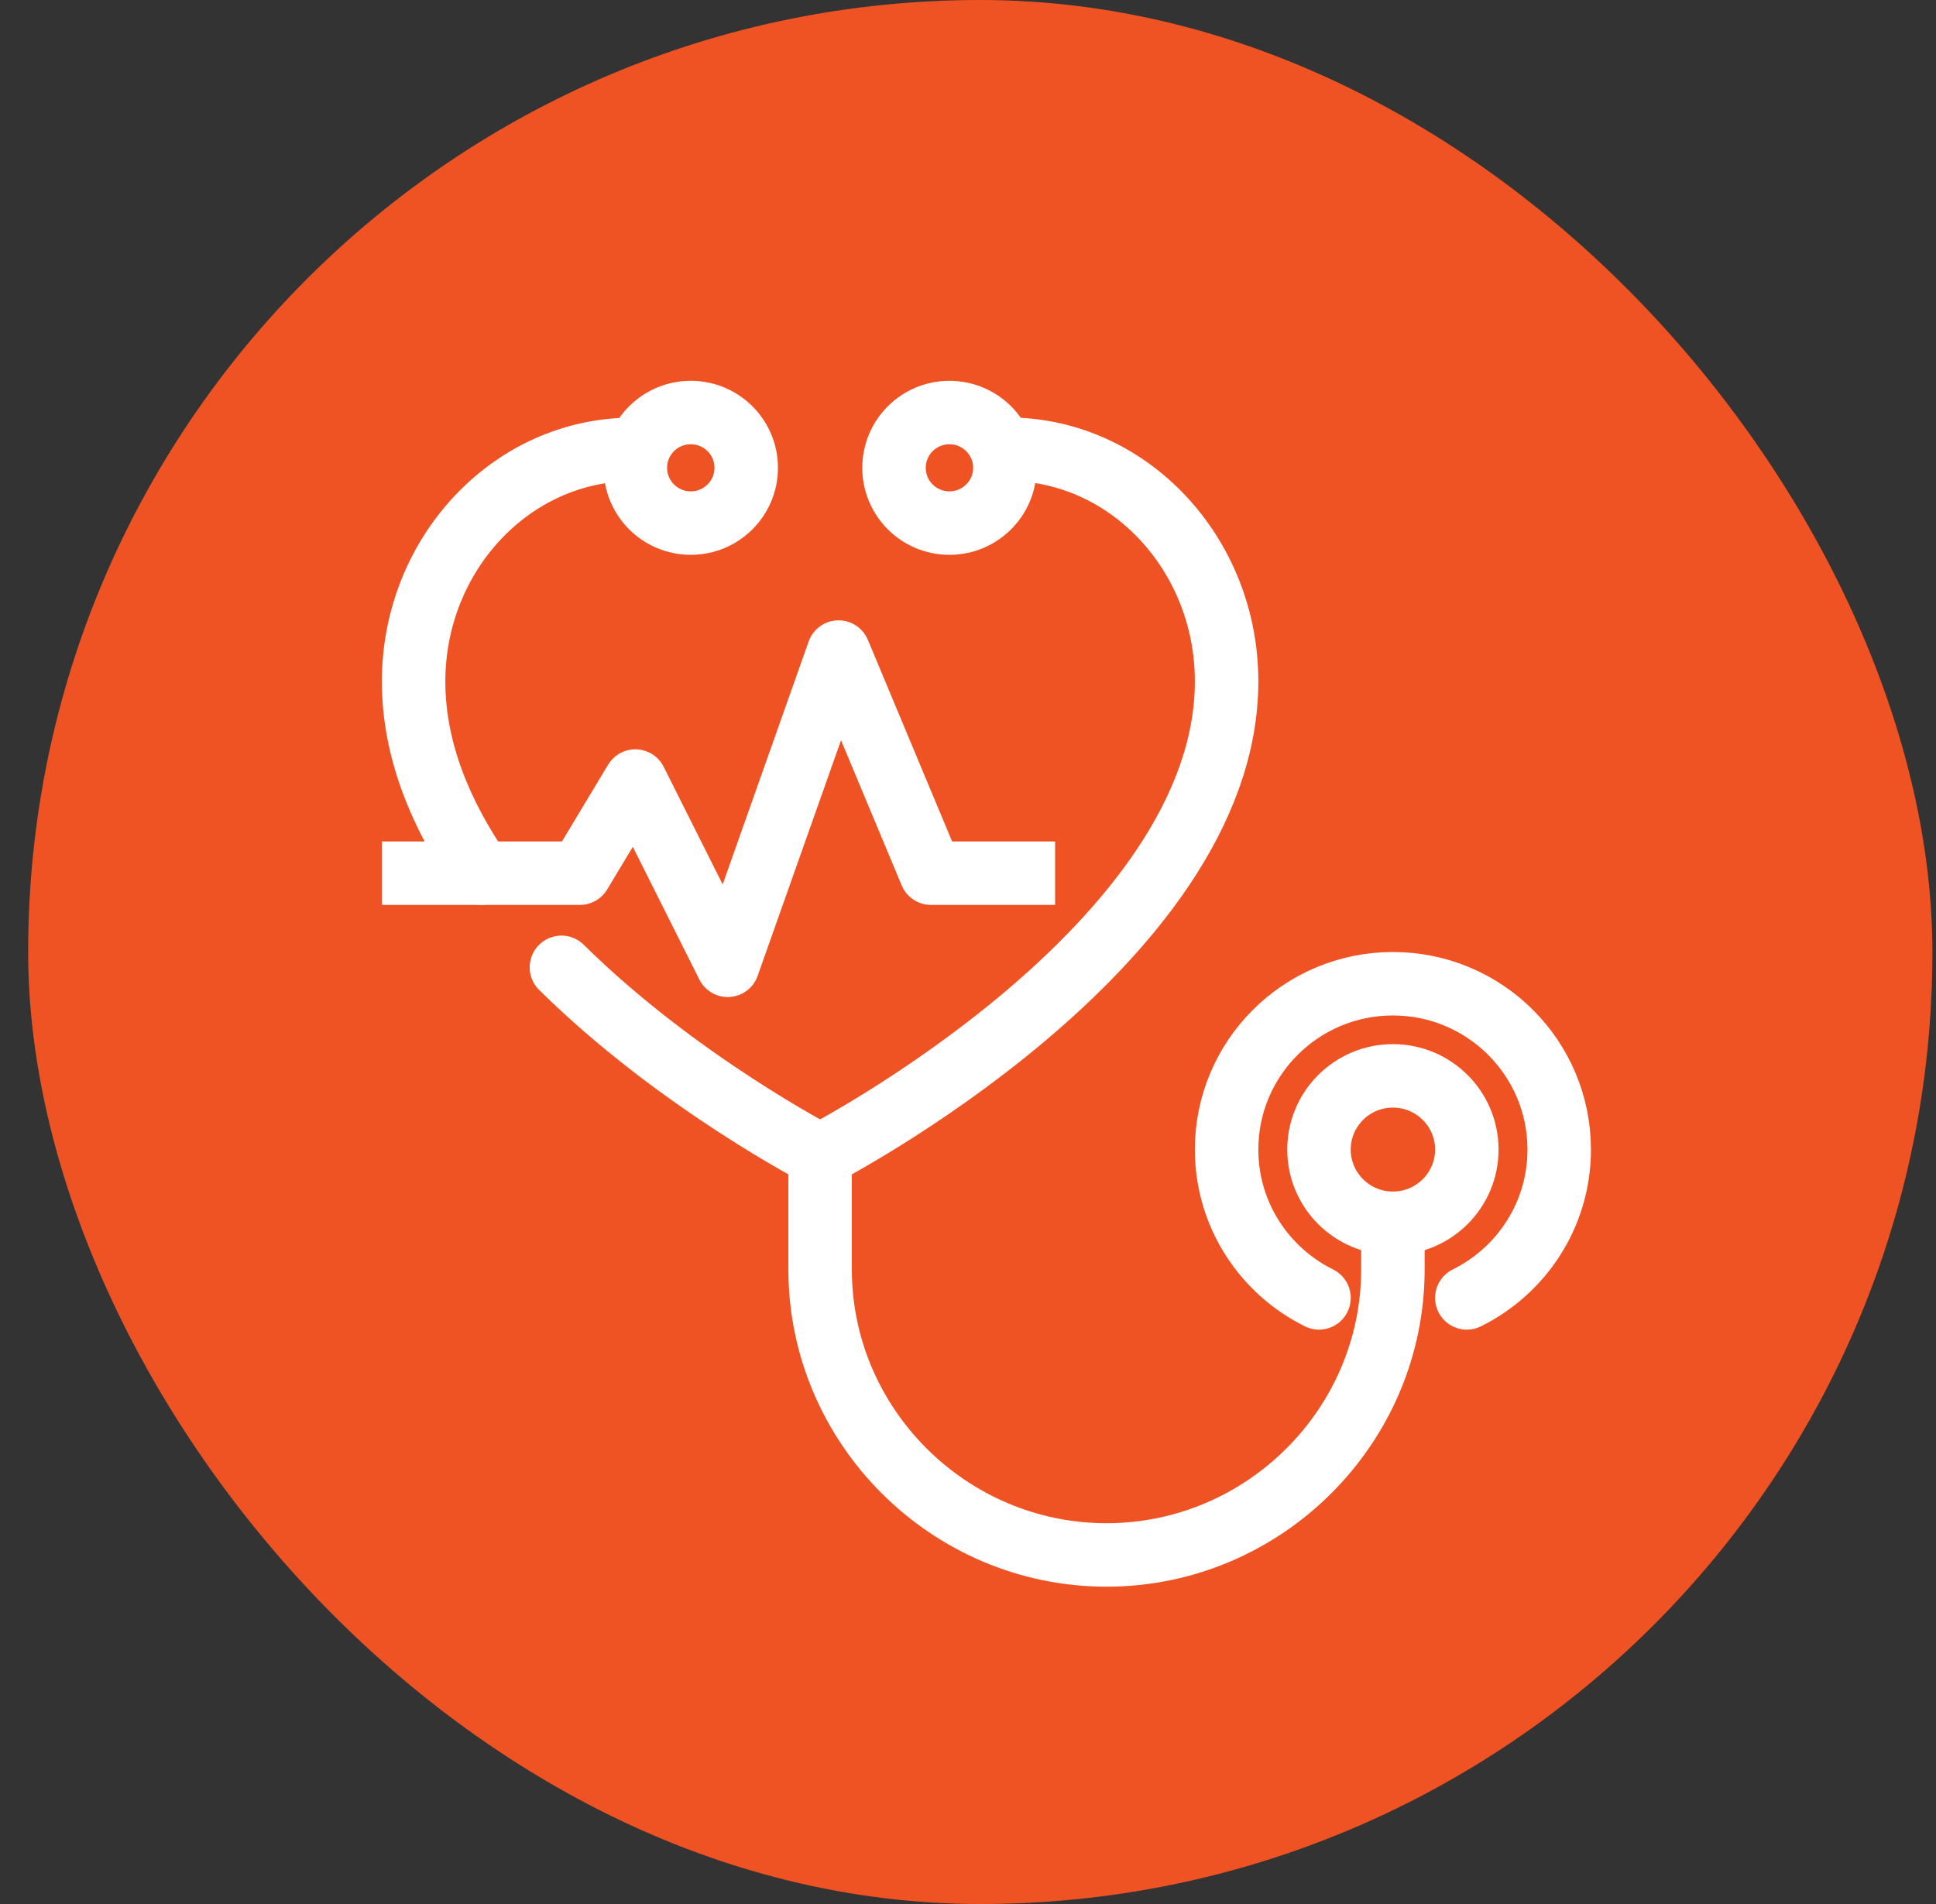 <?xml version="1.0" encoding="UTF-8"?>
<svg xmlns="http://www.w3.org/2000/svg" width="61" height="60" viewBox="0 0 61 60" fill="none">
  <rect x="0" y="0" width="61" height="60" fill="#333333" stroke="none"/>
  <rect x="0.887" width="60" height="60" rx="30" fill="#F05323"></rect>
  <path d="M17.689 30.483C21.351 34.101 25.84 36.412 25.84 36.412C25.84 36.412 38.648 29.821 38.648 21.472C38.648 17.454 35.562 14.155 31.749 14.155" stroke="white" stroke-width="2" stroke-linecap="round" stroke-linejoin="round"></path>
  <path d="M19.931 14.161C16.118 14.161 13.032 17.459 13.032 21.477C13.032 23.637 13.888 25.675 15.157 27.516" stroke="white" stroke-width="2" stroke-linecap="round" stroke-linejoin="round"></path>
  <path d="M21.765 16.484C22.73 16.484 23.512 15.704 23.512 14.742C23.512 13.78 22.73 13 21.765 13C20.8 13 20.019 13.78 20.019 14.742C20.019 15.704 20.8 16.484 21.765 16.484Z" stroke="white" stroke-width="2" stroke-linecap="round" stroke-linejoin="round"></path>
  <path d="M29.915 16.484C30.88 16.484 31.662 15.704 31.662 14.742C31.662 13.78 30.88 13 29.915 13C28.95 13 28.169 13.78 28.169 14.742C28.169 15.704 28.95 16.484 29.915 16.484Z" stroke="white" stroke-width="2" stroke-linecap="round" stroke-linejoin="round"></path>
  <path d="M43.888 39.129V40C43.888 44.947 39.824 49 34.864 49C29.904 49 25.84 44.947 25.84 40V36.806" stroke="white" stroke-width="2" stroke-linecap="round" stroke-linejoin="round"></path>
  <path d="M41.559 40.9C39.836 40.047 38.648 38.276 38.648 36.226C38.648 33.34 40.995 31 43.888 31C46.782 31 49.128 33.34 49.128 36.226C49.128 38.276 47.94 40.047 46.217 40.9" stroke="white" stroke-width="2" stroke-linecap="round" stroke-linejoin="round"></path>
  <path d="M43.888 38.548C45.174 38.548 46.217 37.508 46.217 36.226C46.217 34.943 45.174 33.903 43.888 33.903C42.602 33.903 41.559 34.943 41.559 36.226C41.559 37.508 42.602 38.548 43.888 38.548Z" stroke="white" stroke-width="2" stroke-linecap="round" stroke-linejoin="round"></path>
  <path d="M13.032 27.516H18.272L20.018 24.613L22.929 30.419L26.422 20.548L29.333 27.516H32.244" stroke="white" stroke-width="2" stroke-linecap="square" stroke-linejoin="round"></path>
</svg>
